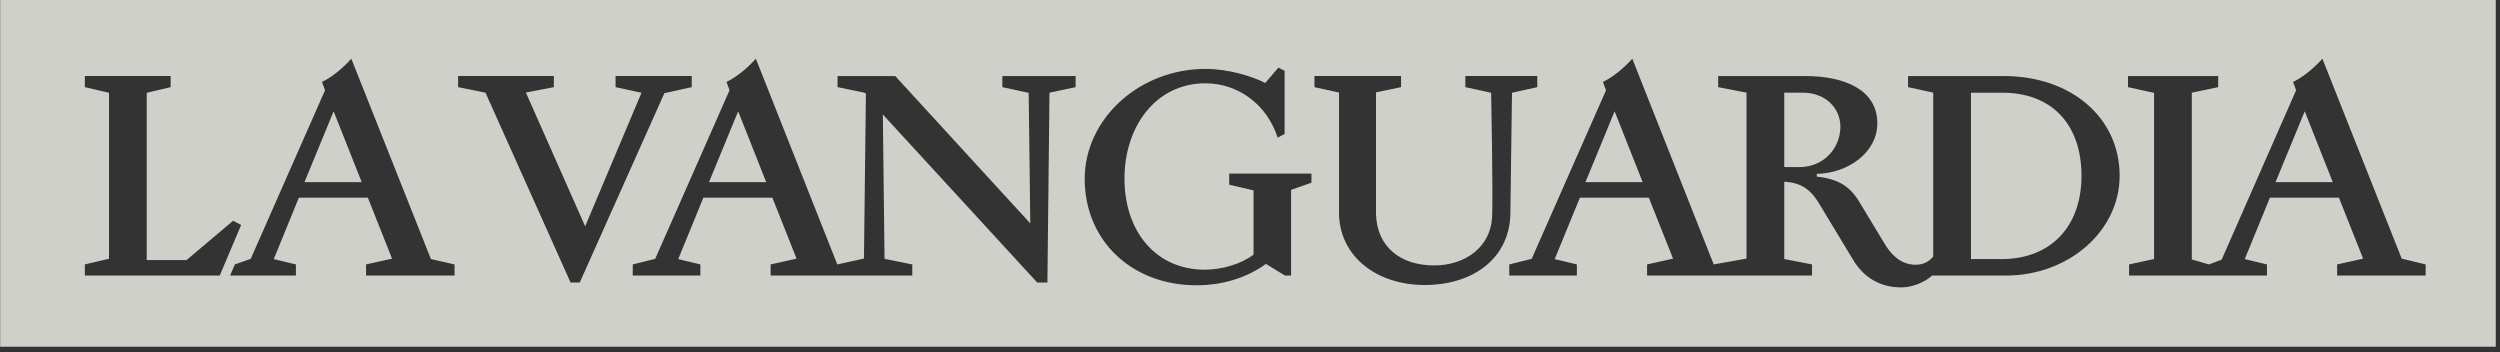 <svg width="142" height="20" viewBox="0 0 142 20" fill="none" xmlns="http://www.w3.org/2000/svg">
<rect x="0" y="0" width="142" height="20" fill="#333333" stroke="none"/>
<g id="Group" opacity="0.8">
<path id="Vector" fill-rule="evenodd" clip-rule="evenodd" d="M40.271 10.344H43.52L41.928 6.322L40.271 10.344ZM129.251 10.344H132.501L130.909 6.322L129.251 10.344ZM137.777 15.652H132.749V15.019L134.226 14.691L132.851 11.228H128.932L127.502 14.716L128.764 15.019V15.652H120.932V15.019L122.35 14.712V5.274L120.87 4.95V4.319H125.994V4.95L124.494 5.265V14.735L125.467 15.019L126.189 14.749L130.419 5.126L130.246 4.653C130.764 4.407 131.358 3.946 131.913 3.335L136.417 14.69L137.777 15.019V15.652ZM113.934 15.652H109.74C109.553 15.838 108.853 16.324 107.978 16.324C106.845 16.324 105.91 15.809 105.29 14.813L103.434 11.742C102.919 10.835 102.409 10.386 101.346 10.321V14.712L102.923 15.019V15.652H93.553V15.019L95.03 14.691L93.653 11.228H89.738L88.308 14.716L89.566 15.019V15.652H85.726V15.019L86.999 14.702L91.223 5.126L91.048 4.653C91.567 4.407 92.16 3.946 92.715 3.335L97.34 15.019L99.197 14.688H99.201V5.263L97.592 4.95V4.319H102.534C104.733 4.319 106.633 5.073 106.633 7.007C106.633 8.635 105.013 9.835 103.193 9.876V10.032C104.491 10.171 105.123 10.623 105.678 11.582L107.042 13.836C107.31 14.29 107.855 15.037 108.807 15.037C109.317 15.037 109.62 14.8 109.807 14.568V5.261L108.378 4.95V4.319H113.822C117.634 4.319 120.396 6.678 120.396 9.986C120.396 13.116 117.504 15.652 113.934 15.652ZM80.922 16.188C78.234 16.188 76.148 14.617 76.057 12.223V5.257L74.661 4.95V4.318H79.58V4.95L78.157 5.246V12.166C78.214 14.04 79.567 15.076 81.454 15.076C83.296 15.076 84.688 13.966 84.753 12.305C84.808 10.885 84.696 5.268 84.696 5.268L83.232 4.95V4.318H87.318V4.95L85.881 5.268L85.788 12.223C85.694 14.736 83.609 16.188 80.922 16.188ZM74.49 10.379L73.334 10.785V15.651H72.984L71.906 14.988C70.823 15.778 69.449 16.204 67.956 16.204C64.307 16.204 61.611 13.691 61.611 10.157C61.611 6.763 64.698 3.913 68.479 3.913C69.747 3.913 71.086 4.318 71.868 4.712L72.611 3.841L72.966 4.022V7.606L72.571 7.819C71.969 5.936 70.326 4.732 68.472 4.732C65.619 4.732 63.87 7.223 63.87 10.14C63.87 13.145 65.65 15.318 68.434 15.318C69.462 15.318 70.544 14.966 71.201 14.463V10.813L69.819 10.49V9.859H74.49V10.379ZM61.096 4.95L59.611 5.265L59.493 16.047H58.914L50.145 6.501L50.242 14.702L51.819 15.019V15.652H43.77V15.019L45.245 14.691L43.87 11.228H39.953L38.524 14.716L39.782 15.019V15.652H35.94V15.019L37.215 14.702L41.438 5.126L41.264 4.653C41.783 4.407 42.376 3.946 42.933 3.335L47.558 15.019L49.069 14.688H49.072L49.184 5.312L49.057 5.254L47.573 4.95V4.319H50.85L58.52 12.688L58.429 5.274L56.934 4.95V4.319H61.096V4.95ZM32.408 16.046L27.575 5.263L26.021 4.95V4.318H31.458V4.95L29.871 5.257L33.237 12.855L36.437 5.269L34.965 4.95V4.318H39.291V4.95L37.787 5.281H37.742L32.93 16.046H32.408ZM25.819 15.652H20.792V15.019L22.269 14.691L20.894 11.228H16.975L15.55 14.716L16.808 15.019V15.652H13.069L13.34 15.019L14.241 14.702L18.462 5.126L18.288 4.653C18.808 4.407 19.4 3.946 19.955 3.335L24.477 14.715L25.819 15.019V15.652ZM4.819 15.651V15.019L6.192 14.697V5.272L4.819 4.95V4.318H9.692V4.95L8.334 5.271V14.773H10.594L13.239 12.541L13.698 12.776L12.481 15.651H4.819ZM0.01 19.695H141.759V0H0.01V19.695ZM113.742 5.266H111.95V14.716H113.697C116.452 14.716 118.229 12.895 118.229 9.99C118.229 7.044 116.521 5.266 113.742 5.266ZM17.295 10.344H20.544L18.95 6.322L17.295 10.344ZM90.055 10.344H93.303L91.71 6.322L90.055 10.344ZM104.533 7.289C104.58 6.169 103.705 5.263 102.393 5.263H101.346V9.487C101.591 9.492 101.988 9.493 102.181 9.493C103.621 9.493 104.487 8.407 104.533 7.289Z" fill="#F8F7F0"/>
</g>
</svg>
